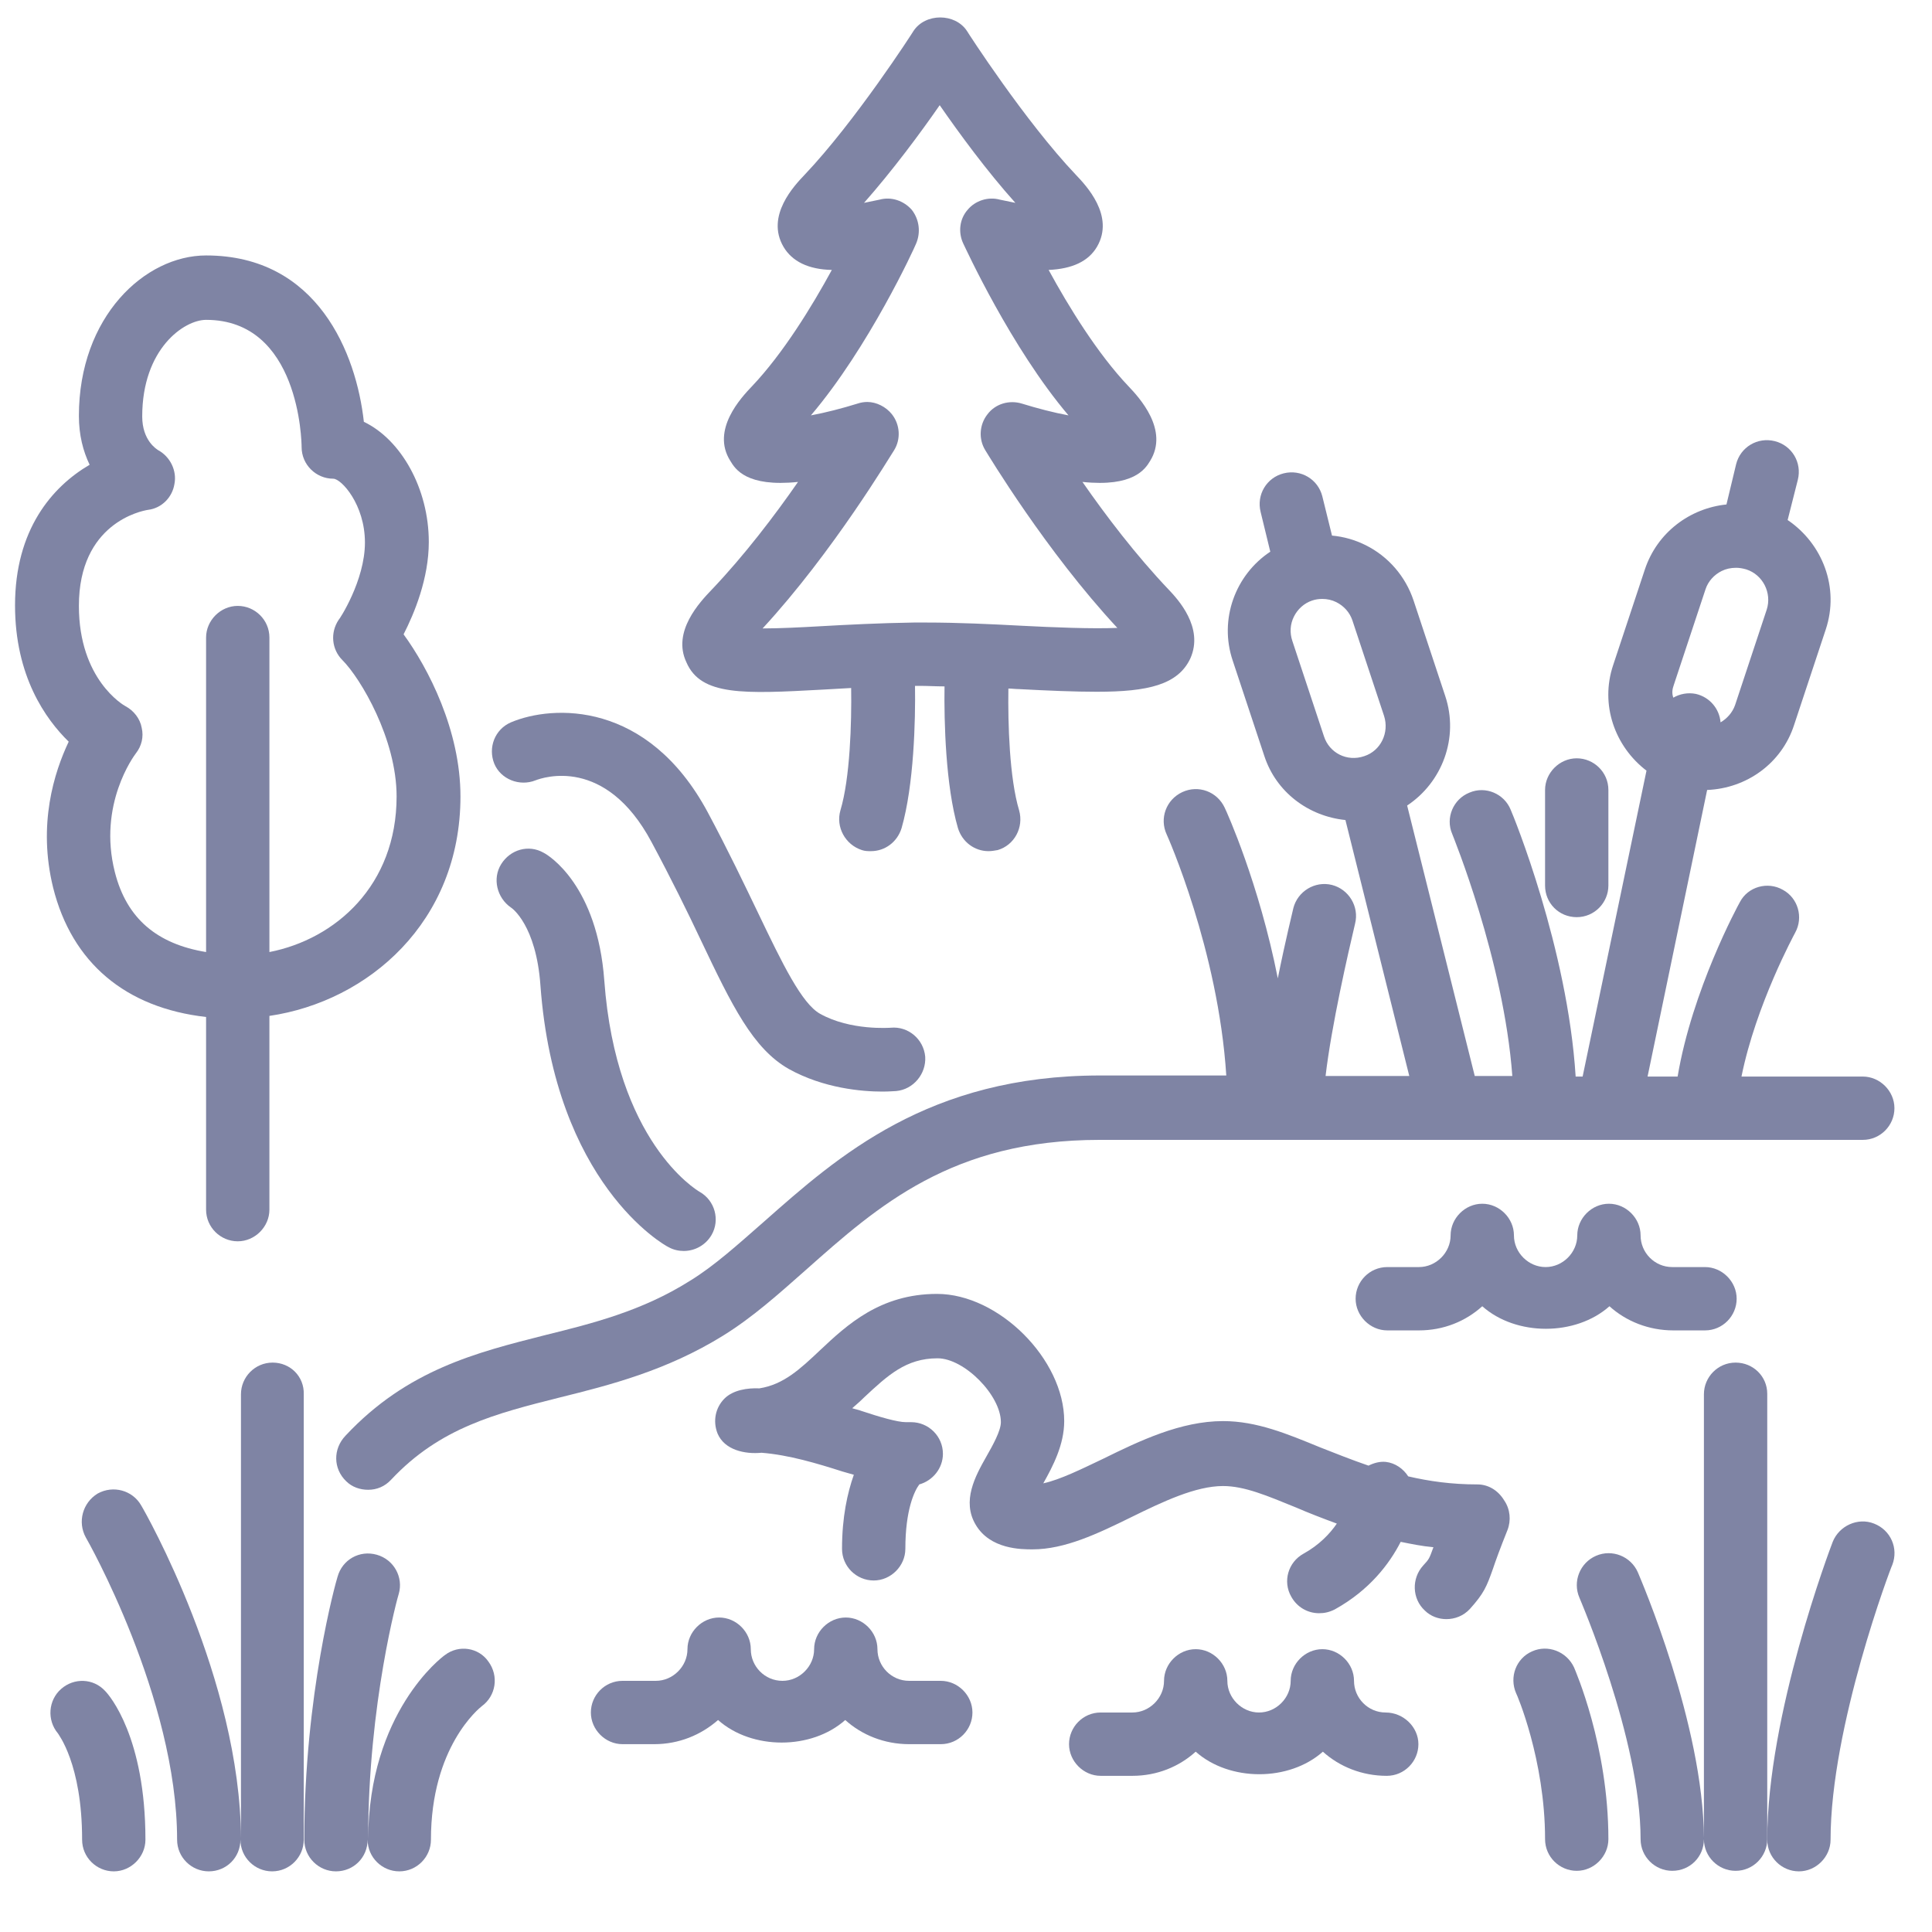 <?xml version="1.0" encoding="utf-8"?>
<!-- Generator: Adobe Illustrator 25.1.0, SVG Export Plug-In . SVG Version: 6.00 Build 0)  -->
<svg version="1.1" id="Layer_1" xmlns="http://www.w3.org/2000/svg" xmlns:xlink="http://www.w3.org/1999/xlink" x="0px" y="0px"
	 viewBox="0 0 36 36" style="enable-background:new 0 0 36 36;" xml:space="preserve">
<style type="text/css">
	.st0{fill:#7F84A4;}
	.st1{fill:none;}
</style>
<g>
	<path class="st0" d="M15.02,23.66c1.34-1.19,2.72-2.42,5.47-2.42h14.22c0.33,0,0.59-0.27,0.59-0.59s-0.27-0.59-0.59-0.59h-2.26
		c0.27-1.34,0.99-2.66,1-2.68c0.16-0.29,0.05-0.65-0.23-0.8c-0.28-0.16-0.65-0.06-0.8,0.23c-0.04,0.07-0.89,1.64-1.16,3.25H30.7
		l1.11-5.34c0.74-0.03,1.39-0.5,1.62-1.21l0.59-1.78c0.26-0.78-0.06-1.6-0.71-2.04l0.19-0.75c0.08-0.32-0.11-0.64-0.43-0.72
		c-0.32-0.08-0.64,0.11-0.72,0.43L32.17,9.4c-0.68,0.07-1.29,0.52-1.52,1.21l-0.59,1.78c-0.25,0.74,0.03,1.52,0.62,1.97l-1.19,5.7
		h-0.13c-0.15-2.39-1.16-4.86-1.21-4.97c-0.12-0.3-0.47-0.45-0.77-0.32c-0.3,0.12-0.45,0.47-0.32,0.77
		c0.01,0.03,0.96,2.34,1.12,4.51h-0.7l-1.26-5.04c0.65-0.43,0.97-1.26,0.71-2.04l-0.59-1.78c-0.15-0.45-0.47-0.82-0.89-1.03
		c-0.2-0.1-0.41-0.16-0.63-0.18l-0.18-0.73c-0.08-0.32-0.4-0.51-0.72-0.43c-0.32,0.08-0.51,0.4-0.43,0.72l0.18,0.74
		c-0.65,0.43-0.96,1.26-0.7,2.03l0.59,1.78c0.22,0.67,0.82,1.12,1.51,1.19l1.19,4.77h-1.56c0.11-0.94,0.42-2.29,0.55-2.84
		c0.08-0.32-0.12-0.64-0.43-0.72c-0.32-0.08-0.64,0.12-0.72,0.43c-0.01,0.05-0.15,0.61-0.29,1.31c-0.35-1.77-0.95-3.1-0.99-3.18
		c-0.14-0.3-0.49-0.43-0.79-0.29c-0.3,0.14-0.43,0.49-0.29,0.79c0.01,0.02,0.96,2.15,1.11,4.49h-2.35c-3.2,0-4.89,1.51-6.26,2.72
		c-0.48,0.42-0.93,0.83-1.39,1.11c-0.89,0.56-1.81,0.79-2.7,1.01c-1.26,0.32-2.56,0.64-3.71,1.87C6.2,27,6.21,27.37,6.45,27.6
		c0.11,0.11,0.26,0.16,0.41,0.16c0.16,0,0.31-0.06,0.43-0.19c0.91-0.97,1.95-1.23,3.14-1.53c0.93-0.23,1.99-0.5,3.04-1.15
		C14.02,24.55,14.5,24.12,15.02,23.66z M31.19,12.76l0.59-1.78c0.05-0.15,0.16-0.27,0.3-0.34c0.08-0.04,0.17-0.06,0.27-0.06
		c0.06,0,0.12,0.01,0.19,0.03c0.31,0.1,0.48,0.44,0.38,0.75l-0.59,1.78c-0.05,0.14-0.15,0.25-0.27,0.32
		c-0.02-0.25-0.2-0.47-0.46-0.53c-0.15-0.03-0.3,0-0.42,0.07C31.15,12.92,31.16,12.84,31.19,12.76z M24.67,13.72l-0.59-1.78
		c-0.05-0.15-0.04-0.31,0.03-0.45c0.07-0.14,0.19-0.25,0.34-0.3c0.06-0.02,0.12-0.03,0.19-0.03c0.09,0,0.18,0.02,0.26,0.06
		c0.14,0.07,0.25,0.19,0.3,0.34l0.59,1.78c0.1,0.31-0.06,0.65-0.37,0.75C25.1,14.2,24.77,14.03,24.67,13.72z"/>
	<path class="st0" d="M29.38,17.09c0.33,0,0.59-0.27,0.59-0.59v-1.78c0-0.33-0.27-0.59-0.59-0.59s-0.59,0.27-0.59,0.59v1.78
		C28.79,16.83,29.05,17.09,29.38,17.09z"/>
	<path class="st0" d="M0.99,16.54c0.35,1.4,1.35,2.24,2.85,2.41v3.59c0,0.33,0.27,0.59,0.59,0.59s0.59-0.27,0.59-0.59v-3.61
		c1.84-0.27,3.56-1.75,3.56-4.09c0-1.23-0.6-2.39-1.06-3.02c0.2-0.39,0.47-1.04,0.47-1.72c0-1-0.52-1.91-1.21-2.24
		c-0.14-1.27-0.86-3.1-2.94-3.1c-1.14,0-2.37,1.14-2.37,2.99c0,0.36,0.08,0.66,0.2,0.91c-0.7,0.41-1.39,1.21-1.39,2.62
		c0,1.32,0.57,2.12,1,2.54C1.01,14.39,0.7,15.36,0.99,16.54z M2.76,9.5c0.25-0.03,0.45-0.23,0.49-0.48c0.05-0.25-0.08-0.51-0.3-0.63
		c-0.03-0.02-0.3-0.18-0.3-0.63c0-1.26,0.78-1.8,1.19-1.8c1.74,0,1.78,2.27,1.78,2.37c0,0.33,0.27,0.59,0.59,0.59
		c0.15,0,0.59,0.48,0.59,1.19c0,0.71-0.48,1.44-0.49,1.44c-0.16,0.24-0.13,0.55,0.07,0.75c0.34,0.34,1.01,1.47,1.01,2.54
		c0,1.66-1.14,2.66-2.37,2.9v-5.86c0-0.33-0.27-0.59-0.59-0.59s-0.59,0.27-0.59,0.59v5.86c-0.91-0.15-1.48-0.62-1.7-1.49
		c-0.32-1.26,0.36-2.17,0.39-2.21c0.11-0.14,0.15-0.31,0.11-0.48c-0.03-0.17-0.15-0.32-0.3-0.4c-0.04-0.02-0.87-0.5-0.87-1.87
		C1.47,9.75,2.63,9.52,2.76,9.5z"/>
	<path class="st0" d="M34.92,28.39c-0.3-0.12-0.65,0.04-0.77,0.34c-0.05,0.13-1.22,3.22-1.22,5.55c0,0.33,0.27,0.59,0.59,0.59
		s0.59-0.27,0.59-0.59c0-2.11,1.13-5.09,1.15-5.12C35.38,28.85,35.23,28.51,34.92,28.39z"/>
	<path class="st0" d="M32.34,25.39c-0.33,0-0.59,0.27-0.59,0.59v8.27c-0.01-2.12-1.18-4.83-1.23-4.95c-0.13-0.3-0.48-0.44-0.78-0.31
		c-0.3,0.13-0.44,0.48-0.31,0.78c0.01,0.03,1.14,2.63,1.14,4.5c0,0.33,0.27,0.59,0.59,0.59c0.33,0,0.59-0.26,0.59-0.59
		c0,0.33,0.27,0.59,0.59,0.59c0.33,0,0.59-0.27,0.59-0.59v-8.3C32.93,25.65,32.67,25.39,32.34,25.39z"/>
	<path class="st0" d="M28.55,30.77c-0.3,0.13-0.43,0.48-0.3,0.78c0.01,0.01,0.54,1.24,0.54,2.72c0,0.33,0.27,0.59,0.59,0.59
		s0.59-0.27,0.59-0.59c0-1.74-0.62-3.15-0.64-3.2C29.19,30.77,28.84,30.64,28.55,30.77z"/>
	<path class="st0" d="M1.14,31.47c-0.24,0.21-0.27,0.58-0.06,0.83c0,0.01,0.45,0.56,0.45,1.98c0,0.33,0.27,0.59,0.59,0.59
		s0.59-0.27,0.59-0.59c0-1.91-0.67-2.69-0.75-2.77C1.74,31.27,1.38,31.26,1.14,31.47z"/>
	<path class="st0" d="M5.08,25.39c-0.33,0-0.59,0.27-0.59,0.59v8.28c-0.01-2.96-1.78-6.08-1.86-6.21c-0.16-0.28-0.52-0.38-0.81-0.22
		C1.54,28,1.44,28.36,1.6,28.65c0.02,0.03,1.7,2.99,1.7,5.63c0,0.33,0.27,0.59,0.59,0.59c0.33,0,0.59-0.26,0.59-0.59
		c0,0.33,0.27,0.59,0.59,0.59c0.33,0,0.59-0.27,0.59-0.59v-8.3C5.67,25.65,5.41,25.39,5.08,25.39z"/>
	<path class="st0" d="M8.29,30.84c-0.06,0.04-1.42,1.07-1.43,3.43c0-2.54,0.56-4.55,0.57-4.57c0.09-0.31-0.09-0.64-0.41-0.73
		c-0.32-0.09-0.64,0.09-0.73,0.41c-0.03,0.09-0.62,2.19-0.62,4.9c0,0.33,0.27,0.59,0.59,0.59c0.33,0,0.59-0.26,0.59-0.59
		c0,0.33,0.27,0.59,0.59,0.59c0.33,0,0.59-0.27,0.59-0.59c0-1.73,0.9-2.45,0.95-2.49c0.26-0.19,0.32-0.56,0.12-0.83
		C8.92,30.7,8.55,30.64,8.29,30.84z"/>
	<path class="st0" d="M17.53,31.32h-0.59c-0.33,0-0.59-0.27-0.59-0.59s-0.27-0.59-0.59-0.59s-0.59,0.27-0.59,0.59
		s-0.27,0.59-0.59,0.59c-0.33,0-0.59-0.27-0.59-0.59s-0.27-0.59-0.59-0.59s-0.59,0.27-0.59,0.59s-0.27,0.59-0.59,0.59H11.6
		c-0.33,0-0.59,0.27-0.59,0.59s0.27,0.59,0.59,0.59h0.59c0.46,0,0.87-0.17,1.19-0.45c0.63,0.56,1.74,0.56,2.37,0
		c0.31,0.28,0.73,0.45,1.19,0.45h0.59c0.33,0,0.59-0.27,0.59-0.59S17.85,31.32,17.53,31.32z"/>
	<path class="st0" d="M25.82,31.91c-0.33,0-0.59-0.27-0.59-0.59s-0.27-0.59-0.59-0.59s-0.59,0.27-0.59,0.59s-0.27,0.59-0.59,0.59
		s-0.59-0.27-0.59-0.59s-0.27-0.59-0.59-0.59s-0.59,0.27-0.59,0.59s-0.27,0.59-0.59,0.59h-0.59c-0.33,0-0.59,0.27-0.59,0.59
		s0.27,0.59,0.59,0.59h0.59c0.46,0,0.87-0.17,1.18-0.45c0.63,0.56,1.74,0.56,2.37,0c0.31,0.28,0.73,0.45,1.19,0.45
		c0.33,0,0.59-0.27,0.59-0.59S26.15,31.91,25.82,31.91z"/>
	<path class="st0" d="M31.16,23.61c-0.33,0-0.59-0.27-0.59-0.59s-0.27-0.59-0.59-0.59s-0.59,0.27-0.59,0.59s-0.27,0.59-0.59,0.59
		s-0.59-0.27-0.59-0.59s-0.27-0.59-0.59-0.59s-0.59,0.27-0.59,0.59s-0.27,0.59-0.59,0.59h-0.59c-0.33,0-0.59,0.27-0.59,0.59
		s0.27,0.59,0.59,0.59h0.59c0.46,0,0.87-0.17,1.18-0.45c0.63,0.56,1.74,0.56,2.37,0c0.31,0.28,0.73,0.45,1.19,0.45h0.59
		c0.33,0,0.59-0.27,0.59-0.59s-0.27-0.59-0.59-0.59H31.16z"/>
	<path class="st0" d="M27.53,27.66c-0.49,0-0.9-0.06-1.29-0.15c-0.09-0.14-0.24-0.25-0.42-0.27c-0.11-0.01-0.22,0.02-0.32,0.07
		c-0.32-0.11-0.62-0.23-0.9-0.34c-0.61-0.25-1.18-0.49-1.81-0.49c-0.79,0-1.56,0.37-2.23,0.7c-0.4,0.19-0.8,0.39-1.12,0.46
		c0.18-0.32,0.39-0.72,0.39-1.16c0-1.15-1.22-2.37-2.37-2.37c-1.06,0-1.68,0.58-2.18,1.05c-0.37,0.35-0.68,0.64-1.13,0.71
		c-0.22-0.01-0.49,0.03-0.65,0.19c-0.17,0.17-0.22,0.42-0.13,0.65c0.13,0.31,0.51,0.39,0.82,0.36c0.51,0.04,1.04,0.2,1.51,0.35
		c0.07,0.02,0.14,0.04,0.21,0.06c-0.12,0.34-0.22,0.79-0.22,1.38c0,0.33,0.27,0.59,0.59,0.59s0.59-0.27,0.59-0.59
		c0-0.73,0.17-1.08,0.26-1.2c0.25-0.07,0.44-0.3,0.44-0.57c0-0.33-0.27-0.59-0.59-0.59h-0.1c-0.16,0-0.5-0.1-0.83-0.21
		c-0.05-0.02-0.11-0.03-0.17-0.05c0.08-0.07,0.15-0.13,0.22-0.2c0.44-0.41,0.78-0.73,1.37-0.73c0.5,0,1.18,0.69,1.18,1.19
		c0,0.16-0.15,0.43-0.27,0.64c-0.21,0.37-0.46,0.83-0.2,1.27c0.27,0.46,0.85,0.46,1.06,0.46c0.6,0,1.21-0.29,1.84-0.6
		c0.59-0.29,1.2-0.58,1.71-0.58c0.4,0,0.82,0.18,1.36,0.4c0.23,0.1,0.49,0.2,0.76,0.3c-0.13,0.19-0.33,0.4-0.62,0.56
		c-0.29,0.16-0.39,0.52-0.23,0.8c0.11,0.2,0.31,0.31,0.52,0.31c0.1,0,0.19-0.02,0.29-0.07c0.65-0.36,1.02-0.85,1.23-1.26
		c0.2,0.04,0.39,0.08,0.61,0.1c-0.08,0.22-0.08,0.22-0.19,0.34c-0.22,0.24-0.21,0.62,0.03,0.84c0.11,0.11,0.26,0.16,0.4,0.16
		c0.16,0,0.32-0.06,0.44-0.19c0.26-0.29,0.31-0.41,0.43-0.75c0.05-0.15,0.13-0.37,0.27-0.72c0.07-0.18,0.05-0.39-0.06-0.55
		C27.91,27.76,27.72,27.66,27.53,27.66z"/>
	<path class="st0" d="M15.33,12.85c0.17-0.01,0.35-0.02,0.53-0.03c0.01,0.65-0.02,1.68-0.2,2.28c-0.09,0.31,0.09,0.64,0.4,0.74
		c0.06,0.02,0.11,0.02,0.17,0.02c0.26,0,0.49-0.17,0.57-0.43c0.23-0.8,0.26-2.01,0.25-2.65c0.03,0,0.06,0,0.09,0
		c0.15,0,0.3,0.01,0.46,0.01c-0.01,0.65,0.02,1.85,0.25,2.64c0.08,0.26,0.31,0.43,0.57,0.43c0.06,0,0.11-0.01,0.17-0.02
		c0.31-0.09,0.49-0.42,0.4-0.74c-0.18-0.6-0.21-1.61-0.2-2.27c0.06,0,0.13,0.01,0.19,0.01c0.56,0.03,1.05,0.05,1.46,0.05
		c0.95,0,1.51-0.13,1.74-0.62c0.26-0.58-0.24-1.11-0.4-1.28c-0.61-0.64-1.18-1.39-1.61-2.01c0.95,0.1,1.17-0.24,1.26-0.39
		c0.36-0.58-0.21-1.19-0.4-1.39c-0.58-0.61-1.12-1.49-1.49-2.17c0.44-0.02,0.74-0.16,0.9-0.43c0.34-0.58-0.21-1.15-0.39-1.34
		c-0.95-1-2.02-2.66-2.03-2.68c-0.22-0.34-0.78-0.34-1,0c-0.01,0.02-1.08,1.68-2.03,2.68c-0.18,0.19-0.73,0.76-0.39,1.34
		c0.16,0.27,0.46,0.42,0.9,0.43c-0.37,0.68-0.91,1.56-1.49,2.17c-0.19,0.2-0.77,0.81-0.4,1.39c0.09,0.15,0.3,0.49,1.26,0.39
		c-0.43,0.62-1,1.37-1.61,2.01c-0.22,0.23-0.74,0.78-0.47,1.35C13.06,12.97,13.86,12.93,15.33,12.85z M16.66,8.39
		c0.13-0.21,0.11-0.48-0.04-0.67c-0.11-0.14-0.29-0.23-0.46-0.23c-0.06,0-0.12,0.01-0.18,0.03c-0.29,0.09-0.6,0.17-0.87,0.22
		c1.08-1.27,1.93-3.12,1.96-3.2c0.09-0.21,0.06-0.45-0.08-0.63c-0.15-0.17-0.38-0.25-0.6-0.19c-0.09,0.02-0.19,0.04-0.29,0.06
		c0.53-0.6,1.05-1.3,1.41-1.82c0.36,0.52,0.88,1.23,1.41,1.82c-0.1-0.02-0.19-0.04-0.29-0.06c-0.22-0.06-0.46,0.02-0.6,0.19
		c-0.15,0.17-0.18,0.42-0.08,0.63c0.04,0.08,0.89,1.94,1.96,3.2c-0.27-0.05-0.58-0.13-0.87-0.22c-0.23-0.07-0.49,0-0.64,0.2
		c-0.15,0.19-0.17,0.46-0.04,0.67c0.05,0.08,1.13,1.88,2.46,3.31c-0.47,0.02-1.2-0.01-1.78-0.04c-0.57-0.03-1.18-0.06-1.79-0.06
		c-0.03,0-0.07,0-0.11,0c-0.04,0-0.07,0-0.11,0c-0.64,0.01-1.23,0.04-1.76,0.07c-0.35,0.02-0.75,0.04-1.06,0.04
		C15.53,10.28,16.61,8.46,16.66,8.39z"/>
	<path class="st0" d="M9.98,14.54c0.13-0.05,1.3-0.46,2.16,1.15c0.37,0.69,0.67,1.3,0.92,1.83c0.58,1.22,0.97,2.02,1.64,2.4
		c0.65,0.36,1.36,0.42,1.74,0.42c0.14,0,0.23-0.01,0.26-0.01c0.32-0.03,0.56-0.32,0.54-0.64c-0.03-0.33-0.32-0.57-0.64-0.54
		c-0.01,0-0.75,0.06-1.32-0.26c-0.34-0.19-0.7-0.93-1.15-1.87c-0.26-0.54-0.56-1.17-0.94-1.88c-1.12-2.09-2.89-2.01-3.67-1.68
		c-0.3,0.13-0.43,0.47-0.31,0.77C9.33,14.52,9.68,14.66,9.98,14.54z"/>
	<path class="st0" d="M11.26,18.27c-0.13-1.77-1.03-2.33-1.13-2.38c-0.28-0.16-0.62-0.06-0.79,0.21c-0.17,0.27-0.08,0.63,0.18,0.81
		c0.02,0.01,0.47,0.33,0.55,1.45c0.27,3.69,2.3,4.84,2.39,4.88c0.09,0.05,0.19,0.07,0.28,0.07c0.21,0,0.41-0.11,0.52-0.3
		c0.16-0.28,0.06-0.64-0.22-0.8C12.97,22.17,11.48,21.27,11.26,18.27z"/>
</g>
<rect class="st1" width="36" height="36"/>
</svg>
